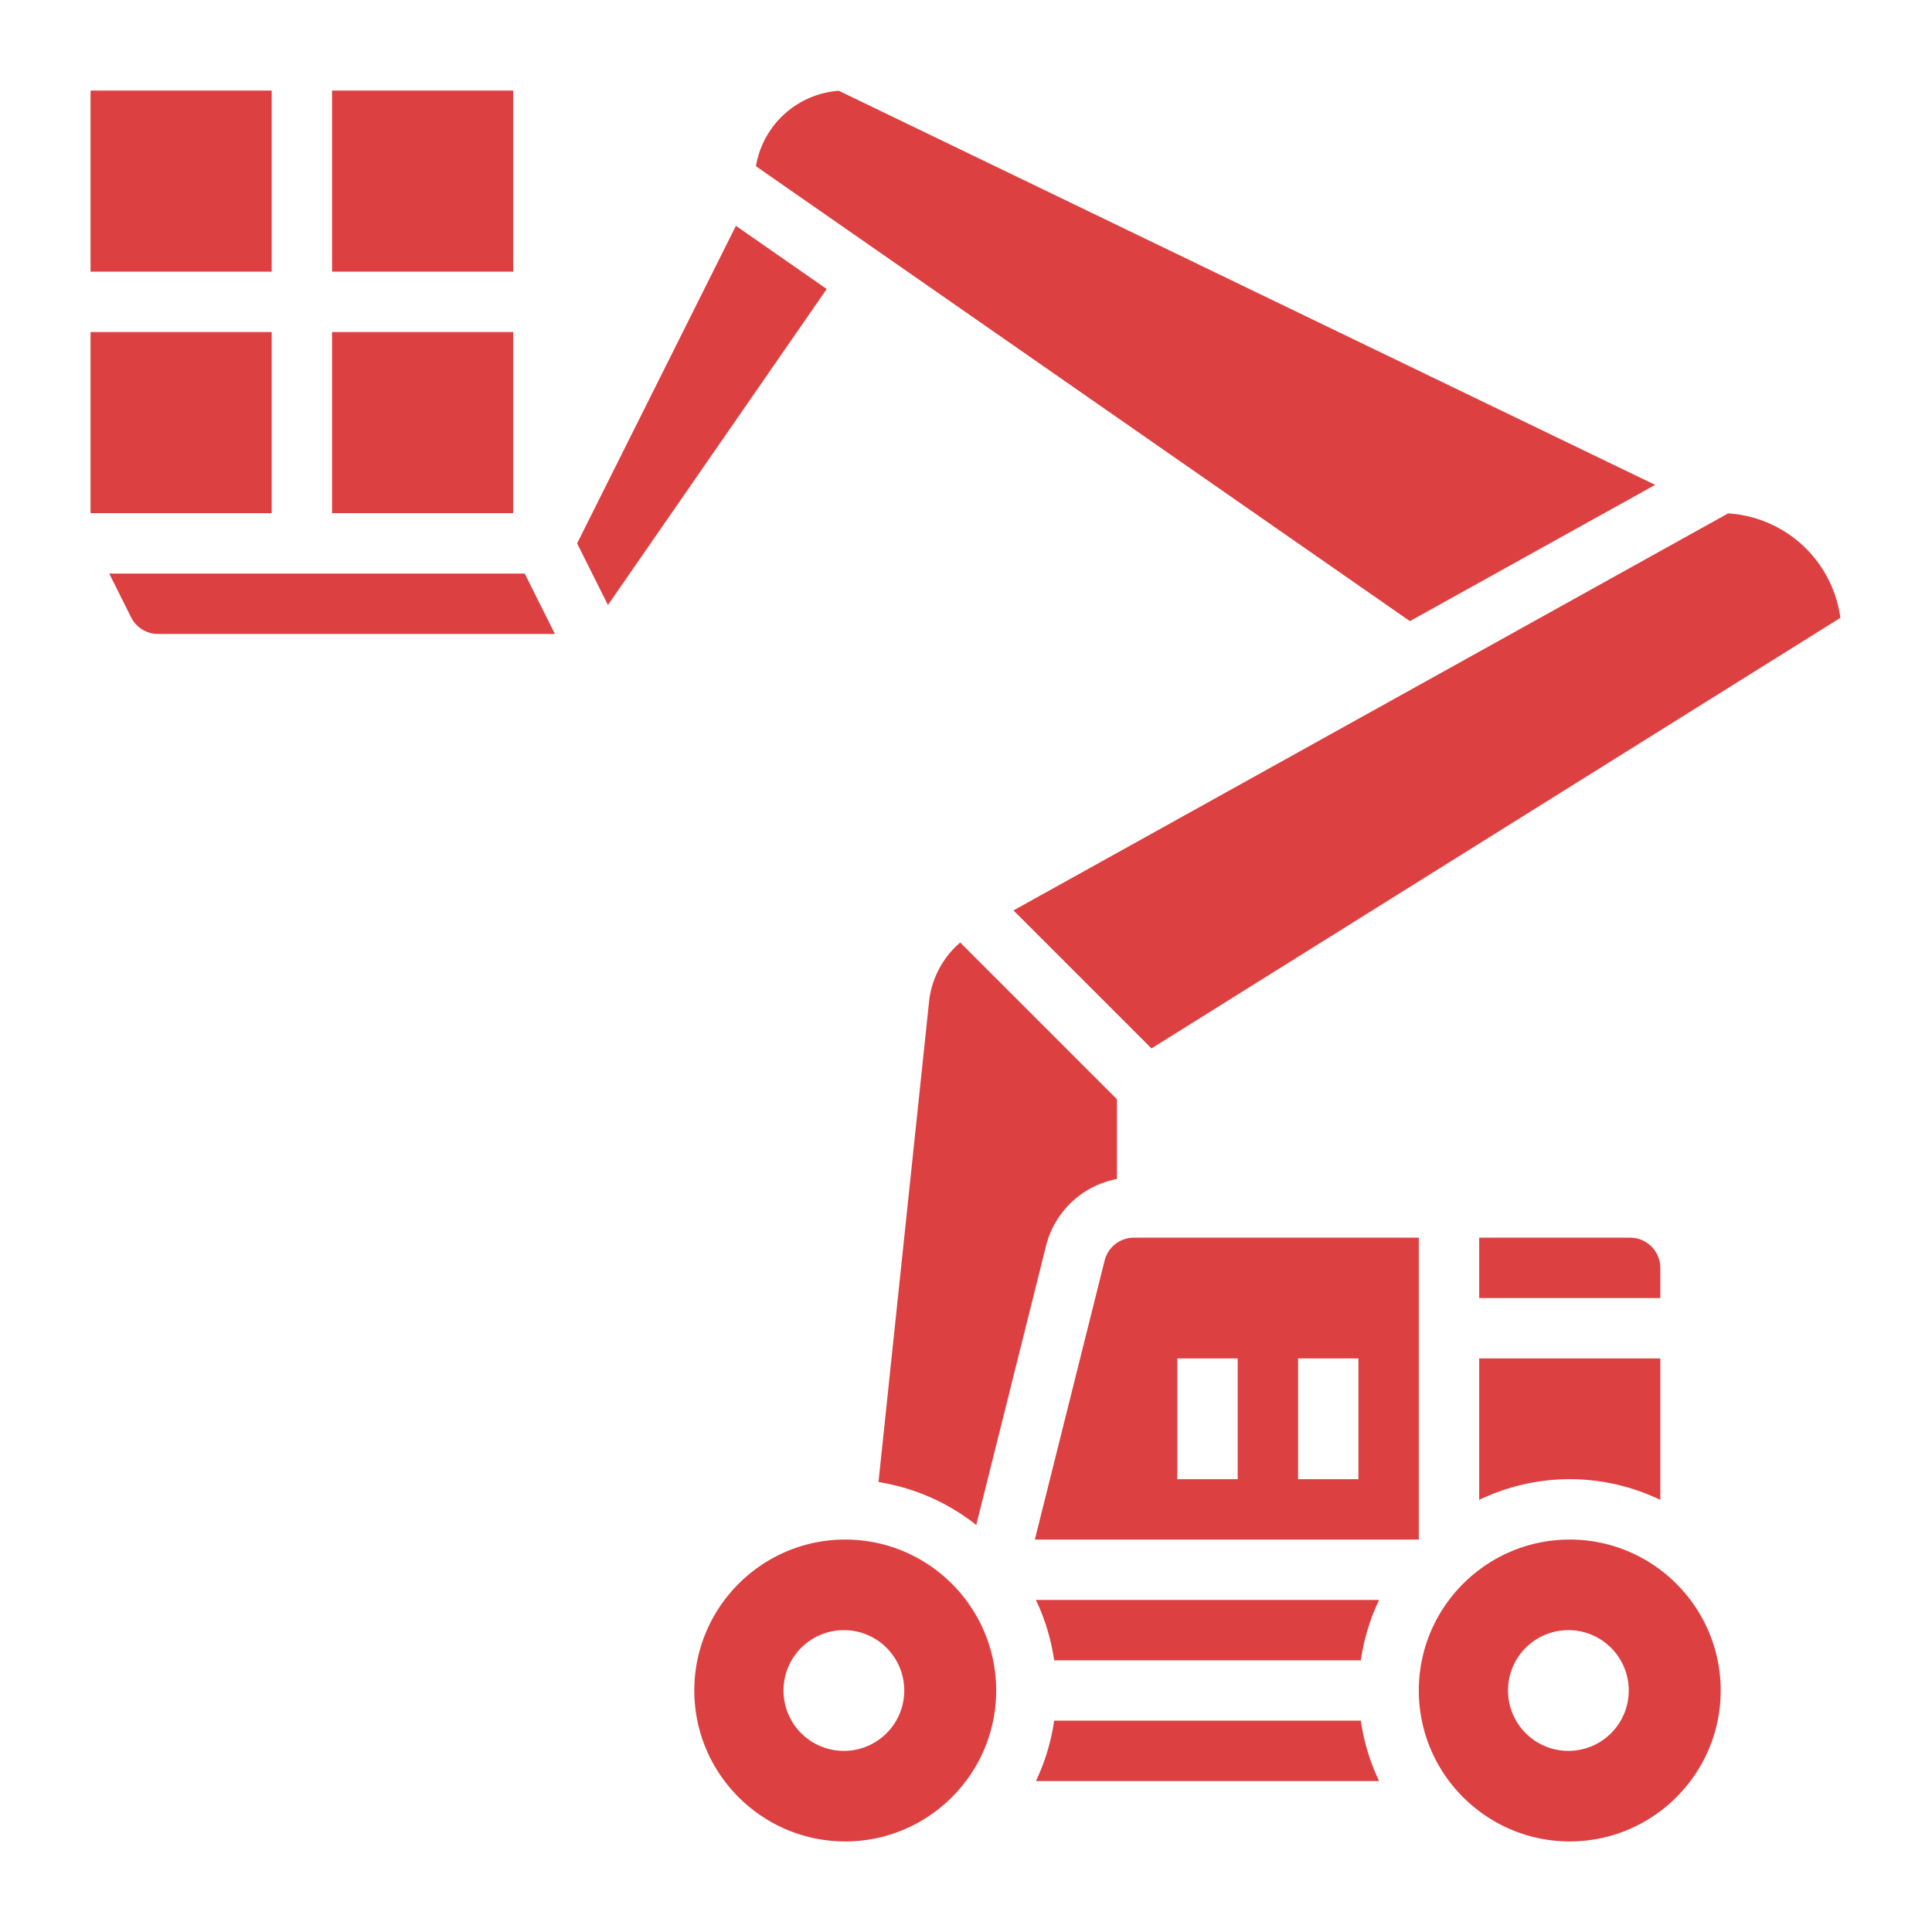 <?xml version="1.0" encoding="UTF-8"?> <svg xmlns="http://www.w3.org/2000/svg" xmlns:xlink="http://www.w3.org/1999/xlink" version="1.1" width="512" height="512" x="0" y="0" viewBox="0 0 64 64" style="enable-background:new 0 0 512 512" xml:space="preserve" class=""><g><path d="M11 11h6v6h-6zM3 3h6v6H3zM3.618 19l.724 1.447c.17.341.513.553.894.553h13.146l-1-2zM11 3h6v6h-6zM3 11h6v6H3zM55 42c0-.551-.449-1-1-1h-5v2h6zM49 49.685c.911-.435 1.925-.685 3-.685s2.089.25 3 .685V45h-6zM30.777 33.173l-1.676 15.922a6.97 6.97 0 0 1 3.239 1.422l2.311-9.245A2.994 2.994 0 0 1 37 39.056v-2.643l-5.191-5.191a3.001 3.001 0 0 0-1.032 1.951zM54.829 16.062 27.787 3.007a3.006 3.006 0 0 0-2.746 2.499l21.664 15.07zM38.145 34.73l22.82-14.263a4.006 4.006 0 0 0-3.719-3.46L33.573 30.159zM34.92 55h10.16a6.937 6.937 0 0 1 .605-2h-11.37c.297.622.503 1.294.605 2zM34.92 57a6.937 6.937 0 0 1-.605 2h11.37a6.937 6.937 0 0 1-.605-2zM52 51c-2.757 0-5 2.243-5 5s2.243 5 5 5 5-2.243 5-5-2.243-5-5-5zm0 7a2 2 0 1 1-.001-3.999A2 2 0 0 1 52 58zM47 41h-9.438a.998.998 0 0 0-.97.758L34.281 51H47zm-6 8h-2v-4h2zm4 0h-2v-4h2zM28 51c-2.757 0-5 2.243-5 5s2.243 5 5 5 5-2.243 5-5-2.243-5-5-5zm0 7a2 2 0 1 1-.001-3.999A2 2 0 0 1 28 58zM24.378 7.481 19.118 18l1.021 2.042 7.247-10.468z" fill="#dd4040" opacity="1" data-original="#000000" class=""></path></g></svg> 